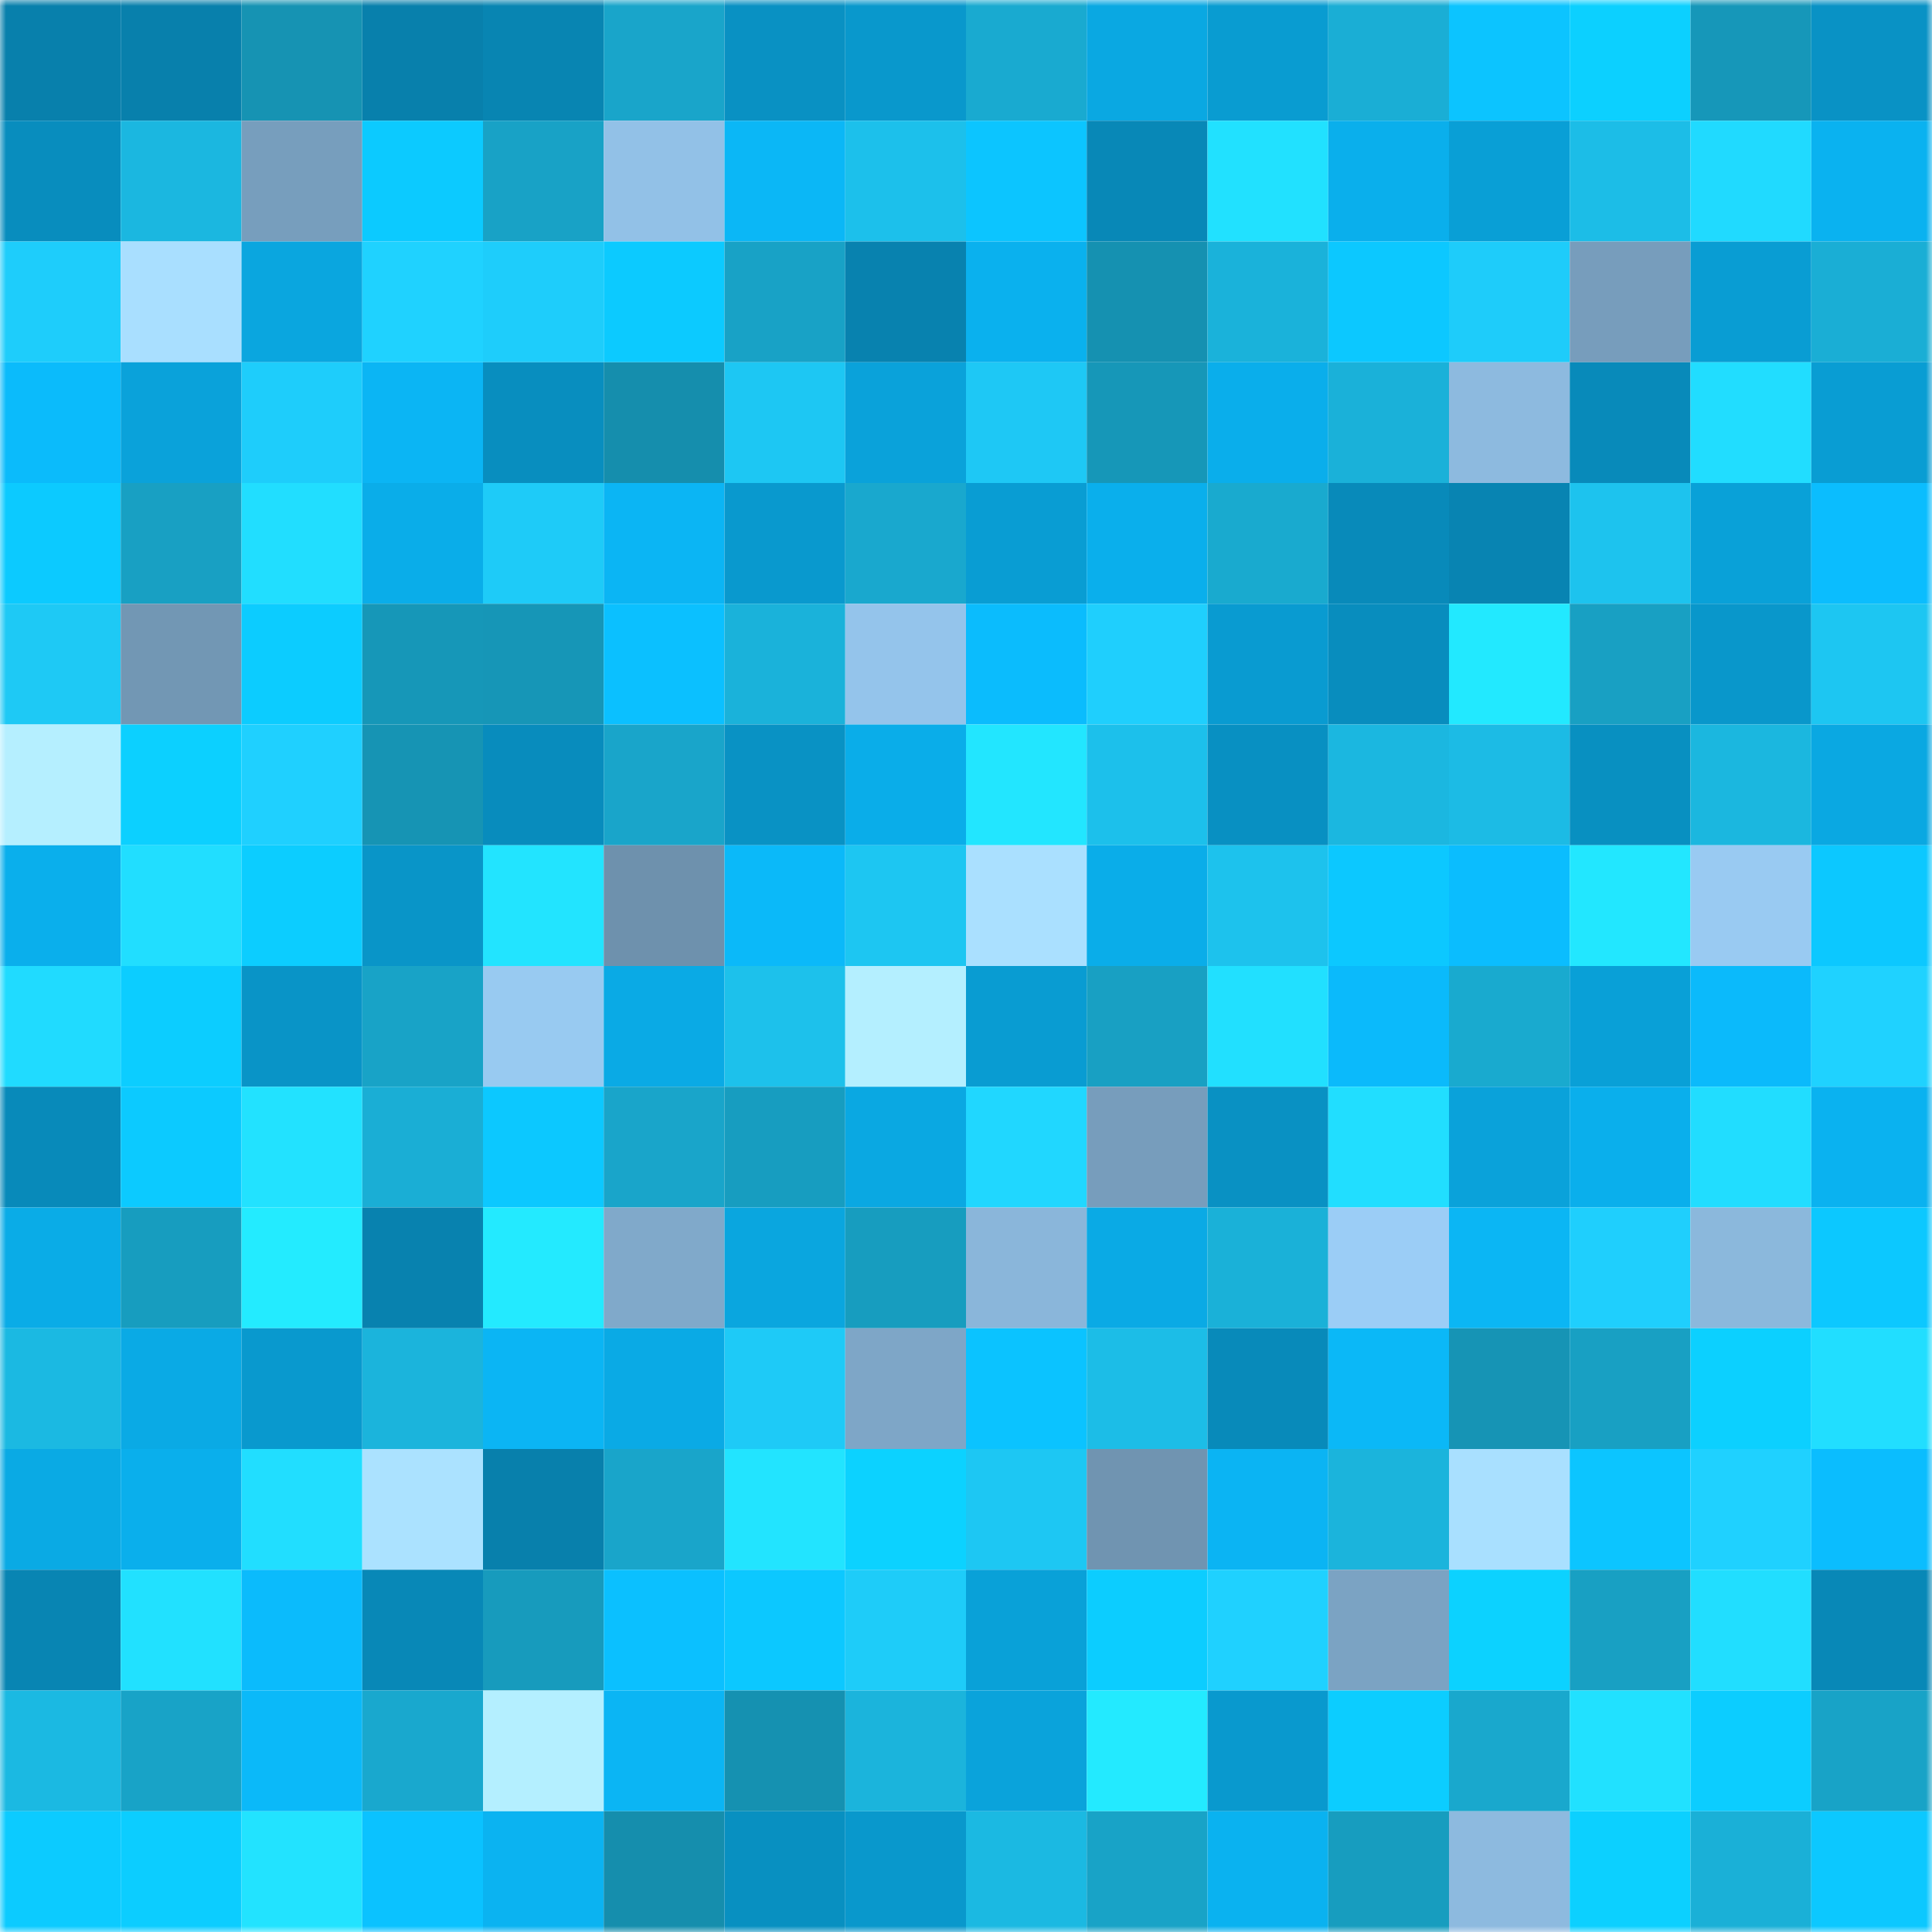 <svg viewBox="0 0 160 160" fill="none" role="img" xmlns="http://www.w3.org/2000/svg" width="240" height="240" name="ens%2Ciruner.eth"><mask id="1543592956" mask-type="alpha" maskUnits="userSpaceOnUse" x="0" y="0" width="160" height="160"><rect width="160" height="160" fill="#FFFFFF"></rect></mask><g mask="url(#1543592956)"><rect x="0" y="0" width="10" height="10" fill="#0880ac"></rect><rect x="10" y="0" width="10" height="10" fill="#0880ac"></rect><rect x="20" y="0" width="10" height="10" fill="#1693b3"></rect><rect x="30" y="0" width="10" height="10" fill="#0880ac"></rect><rect x="40" y="0" width="10" height="10" fill="#0885b2"></rect><rect x="50" y="0" width="10" height="10" fill="#19a5ca"></rect><rect x="60" y="0" width="10" height="10" fill="#0991c3"></rect><rect x="70" y="0" width="10" height="10" fill="#0998cc"></rect><rect x="80" y="0" width="10" height="10" fill="#19aad0"></rect><rect x="90" y="0" width="10" height="10" fill="#0aa8e2"></rect><rect x="100" y="0" width="10" height="10" fill="#099cd1"></rect><rect x="110" y="0" width="10" height="10" fill="#1aaed5"></rect><rect x="120" y="0" width="10" height="10" fill="#0cc4ff"></rect><rect x="130" y="0" width="10" height="10" fill="#0cd0ff"></rect><rect x="140" y="0" width="10" height="10" fill="#1697b9"></rect><rect x="150" y="0" width="10" height="10" fill="#0992c5"></rect><rect x="0" y="10" width="10" height="10" fill="#088dbe"></rect><rect x="10" y="10" width="10" height="10" fill="#1bb7e0"></rect><rect x="20" y="10" width="10" height="10" fill="#779ebd"></rect><rect x="30" y="10" width="10" height="10" fill="#0ccaff"></rect><rect x="40" y="10" width="10" height="10" fill="#18a2c6"></rect><rect x="50" y="10" width="10" height="10" fill="#92c1e7"></rect><rect x="60" y="10" width="10" height="10" fill="#0bb7f6"></rect><rect x="70" y="10" width="10" height="10" fill="#1cc0eb"></rect><rect x="80" y="10" width="10" height="10" fill="#0cc5ff"></rect><rect x="90" y="10" width="10" height="10" fill="#0888b7"></rect><rect x="100" y="10" width="10" height="10" fill="#21e1ff"></rect><rect x="110" y="10" width="10" height="10" fill="#0aafec"></rect><rect x="120" y="10" width="10" height="10" fill="#099fd6"></rect><rect x="130" y="10" width="10" height="10" fill="#1cbde7"></rect><rect x="140" y="10" width="10" height="10" fill="#20daff"></rect><rect x="150" y="10" width="10" height="10" fill="#0ab2f0"></rect><rect x="0" y="20" width="10" height="10" fill="#1ecdfb"></rect><rect x="10" y="20" width="10" height="10" fill="#a9dfff"></rect><rect x="20" y="20" width="10" height="10" fill="#0aa6df"></rect><rect x="30" y="20" width="10" height="10" fill="#1fd2ff"></rect><rect x="40" y="20" width="10" height="10" fill="#1ecdfb"></rect><rect x="50" y="20" width="10" height="10" fill="#0ccaff"></rect><rect x="60" y="20" width="10" height="10" fill="#18a2c6"></rect><rect x="70" y="20" width="10" height="10" fill="#0882af"></rect><rect x="80" y="20" width="10" height="10" fill="#0ab1ee"></rect><rect x="90" y="20" width="10" height="10" fill="#1591b1"></rect><rect x="100" y="20" width="10" height="10" fill="#1ab2da"></rect><rect x="110" y="20" width="10" height="10" fill="#0cc8ff"></rect><rect x="120" y="20" width="10" height="10" fill="#1eccfa"></rect><rect x="130" y="20" width="10" height="10" fill="#779dbc"></rect><rect x="140" y="20" width="10" height="10" fill="#099dd3"></rect><rect x="150" y="20" width="10" height="10" fill="#1aaed5"></rect><rect x="0" y="30" width="10" height="10" fill="#0bbbfb"></rect><rect x="10" y="30" width="10" height="10" fill="#0aa2da"></rect><rect x="20" y="30" width="10" height="10" fill="#1ecdfb"></rect><rect x="30" y="30" width="10" height="10" fill="#0bb5f4"></rect><rect x="40" y="30" width="10" height="10" fill="#088ebf"></rect><rect x="50" y="30" width="10" height="10" fill="#158ead"></rect><rect x="60" y="30" width="10" height="10" fill="#1dc7f3"></rect><rect x="70" y="30" width="10" height="10" fill="#0aa2da"></rect><rect x="80" y="30" width="10" height="10" fill="#1ec8f5"></rect><rect x="90" y="30" width="10" height="10" fill="#1697b8"></rect><rect x="100" y="30" width="10" height="10" fill="#0aaeeb"></rect><rect x="110" y="30" width="10" height="10" fill="#1ab1d9"></rect><rect x="120" y="30" width="10" height="10" fill="#8dbadf"></rect><rect x="130" y="30" width="10" height="10" fill="#088aba"></rect><rect x="140" y="30" width="10" height="10" fill="#21ddff"></rect><rect x="150" y="30" width="10" height="10" fill="#099dd3"></rect><rect x="0" y="40" width="10" height="10" fill="#0ccaff"></rect><rect x="10" y="40" width="10" height="10" fill="#18a0c3"></rect><rect x="20" y="40" width="10" height="10" fill="#21deff"></rect><rect x="30" y="40" width="10" height="10" fill="#0aade9"></rect><rect x="40" y="40" width="10" height="10" fill="#1ecbf8"></rect><rect x="50" y="40" width="10" height="10" fill="#0bb5f4"></rect><rect x="60" y="40" width="10" height="10" fill="#0999ce"></rect><rect x="70" y="40" width="10" height="10" fill="#19a8ce"></rect><rect x="80" y="40" width="10" height="10" fill="#099dd3"></rect><rect x="90" y="40" width="10" height="10" fill="#0aafec"></rect><rect x="100" y="40" width="10" height="10" fill="#19aacf"></rect><rect x="110" y="40" width="10" height="10" fill="#088aba"></rect><rect x="120" y="40" width="10" height="10" fill="#0884b2"></rect><rect x="130" y="40" width="10" height="10" fill="#1dc3ee"></rect><rect x="140" y="40" width="10" height="10" fill="#09a1d8"></rect><rect x="150" y="40" width="10" height="10" fill="#0bbdfe"></rect><rect x="0" y="50" width="10" height="10" fill="#1ec9f5"></rect><rect x="10" y="50" width="10" height="10" fill="#7297b4"></rect><rect x="20" y="50" width="10" height="10" fill="#0cccff"></rect><rect x="30" y="50" width="10" height="10" fill="#1697b8"></rect><rect x="40" y="50" width="10" height="10" fill="#1696b7"></rect><rect x="50" y="50" width="10" height="10" fill="#0bc0ff"></rect><rect x="60" y="50" width="10" height="10" fill="#1ab2da"></rect><rect x="70" y="50" width="10" height="10" fill="#94c4eb"></rect><rect x="80" y="50" width="10" height="10" fill="#0bbcfd"></rect><rect x="90" y="50" width="10" height="10" fill="#1fcffd"></rect><rect x="100" y="50" width="10" height="10" fill="#099bd1"></rect><rect x="110" y="50" width="10" height="10" fill="#088dbe"></rect><rect x="120" y="50" width="10" height="10" fill="#22e9ff"></rect><rect x="130" y="50" width="10" height="10" fill="#18a0c3"></rect><rect x="140" y="50" width="10" height="10" fill="#0997cb"></rect><rect x="150" y="50" width="10" height="10" fill="#1dc6f2"></rect><rect x="0" y="60" width="10" height="10" fill="#b5efff"></rect><rect x="10" y="60" width="10" height="10" fill="#0cd0ff"></rect><rect x="20" y="60" width="10" height="10" fill="#1fd0ff"></rect><rect x="30" y="60" width="10" height="10" fill="#1694b4"></rect><rect x="40" y="60" width="10" height="10" fill="#088cbd"></rect><rect x="50" y="60" width="10" height="10" fill="#19a5ca"></rect><rect x="60" y="60" width="10" height="10" fill="#0992c4"></rect><rect x="70" y="60" width="10" height="10" fill="#0aade9"></rect><rect x="80" y="60" width="10" height="10" fill="#22e6ff"></rect><rect x="90" y="60" width="10" height="10" fill="#1cc0eb"></rect><rect x="100" y="60" width="10" height="10" fill="#0890c2"></rect><rect x="110" y="60" width="10" height="10" fill="#1bb7e0"></rect><rect x="120" y="60" width="10" height="10" fill="#1cbbe5"></rect><rect x="130" y="60" width="10" height="10" fill="#0890c1"></rect><rect x="140" y="60" width="10" height="10" fill="#1bb7df"></rect><rect x="150" y="60" width="10" height="10" fill="#0aa8e2"></rect><rect x="0" y="70" width="10" height="10" fill="#0aafec"></rect><rect x="10" y="70" width="10" height="10" fill="#21deff"></rect><rect x="20" y="70" width="10" height="10" fill="#0ccdff"></rect><rect x="30" y="70" width="10" height="10" fill="#0995c8"></rect><rect x="40" y="70" width="10" height="10" fill="#22e4ff"></rect><rect x="50" y="70" width="10" height="10" fill="#6e91ad"></rect><rect x="60" y="70" width="10" height="10" fill="#0bb9f9"></rect><rect x="70" y="70" width="10" height="10" fill="#1dc6f2"></rect><rect x="80" y="70" width="10" height="10" fill="#aae0ff"></rect><rect x="90" y="70" width="10" height="10" fill="#0aade9"></rect><rect x="100" y="70" width="10" height="10" fill="#1dc2ed"></rect><rect x="110" y="70" width="10" height="10" fill="#0cc8ff"></rect><rect x="120" y="70" width="10" height="10" fill="#0bbdfe"></rect><rect x="130" y="70" width="10" height="10" fill="#22e7ff"></rect><rect x="140" y="70" width="10" height="10" fill="#99caf2"></rect><rect x="150" y="70" width="10" height="10" fill="#0cc8ff"></rect><rect x="0" y="80" width="10" height="10" fill="#20dbff"></rect><rect x="10" y="80" width="10" height="10" fill="#0ccdff"></rect><rect x="20" y="80" width="10" height="10" fill="#0994c7"></rect><rect x="30" y="80" width="10" height="10" fill="#18a3c7"></rect><rect x="40" y="80" width="10" height="10" fill="#98caf1"></rect><rect x="50" y="80" width="10" height="10" fill="#0aaae5"></rect><rect x="60" y="80" width="10" height="10" fill="#1dc1eb"></rect><rect x="70" y="80" width="10" height="10" fill="#b4efff"></rect><rect x="80" y="80" width="10" height="10" fill="#099cd2"></rect><rect x="90" y="80" width="10" height="10" fill="#18a0c3"></rect><rect x="100" y="80" width="10" height="10" fill="#21e0ff"></rect><rect x="110" y="80" width="10" height="10" fill="#0bbafb"></rect><rect x="120" y="80" width="10" height="10" fill="#19aacf"></rect><rect x="130" y="80" width="10" height="10" fill="#09a0d7"></rect><rect x="140" y="80" width="10" height="10" fill="#0bbafb"></rect><rect x="150" y="80" width="10" height="10" fill="#1fd2ff"></rect><rect x="0" y="90" width="10" height="10" fill="#088aba"></rect><rect x="10" y="90" width="10" height="10" fill="#0ccaff"></rect><rect x="20" y="90" width="10" height="10" fill="#22e2ff"></rect><rect x="30" y="90" width="10" height="10" fill="#1aaed5"></rect><rect x="40" y="90" width="10" height="10" fill="#0cc8ff"></rect><rect x="50" y="90" width="10" height="10" fill="#19a5ca"></rect><rect x="60" y="90" width="10" height="10" fill="#179dc0"></rect><rect x="70" y="90" width="10" height="10" fill="#0aa8e2"></rect><rect x="80" y="90" width="10" height="10" fill="#20d7ff"></rect><rect x="90" y="90" width="10" height="10" fill="#779dbc"></rect><rect x="100" y="90" width="10" height="10" fill="#0991c3"></rect><rect x="110" y="90" width="10" height="10" fill="#21deff"></rect><rect x="120" y="90" width="10" height="10" fill="#0aa2da"></rect><rect x="130" y="90" width="10" height="10" fill="#0aafec"></rect><rect x="140" y="90" width="10" height="10" fill="#21ddff"></rect><rect x="150" y="90" width="10" height="10" fill="#0ab2f0"></rect><rect x="0" y="100" width="10" height="10" fill="#0aace7"></rect><rect x="10" y="100" width="10" height="10" fill="#179dbf"></rect><rect x="20" y="100" width="10" height="10" fill="#23ebff"></rect><rect x="30" y="100" width="10" height="10" fill="#0882af"></rect><rect x="40" y="100" width="10" height="10" fill="#23eaff"></rect><rect x="50" y="100" width="10" height="10" fill="#80a9ca"></rect><rect x="60" y="100" width="10" height="10" fill="#0aa6df"></rect><rect x="70" y="100" width="10" height="10" fill="#179dbf"></rect><rect x="80" y="100" width="10" height="10" fill="#8ab6da"></rect><rect x="90" y="100" width="10" height="10" fill="#0aaae5"></rect><rect x="100" y="100" width="10" height="10" fill="#1ab1d8"></rect><rect x="110" y="100" width="10" height="10" fill="#9bcdf6"></rect><rect x="120" y="100" width="10" height="10" fill="#0bb6f4"></rect><rect x="130" y="100" width="10" height="10" fill="#1fcffd"></rect><rect x="140" y="100" width="10" height="10" fill="#8bb8dc"></rect><rect x="150" y="100" width="10" height="10" fill="#0cc8ff"></rect><rect x="0" y="110" width="10" height="10" fill="#1bb9e2"></rect><rect x="10" y="110" width="10" height="10" fill="#0aaae5"></rect><rect x="20" y="110" width="10" height="10" fill="#0999ce"></rect><rect x="30" y="110" width="10" height="10" fill="#1bb4dc"></rect><rect x="40" y="110" width="10" height="10" fill="#0bb5f4"></rect><rect x="50" y="110" width="10" height="10" fill="#0aaae5"></rect><rect x="60" y="110" width="10" height="10" fill="#1ecaf7"></rect><rect x="70" y="110" width="10" height="10" fill="#7ea6c7"></rect><rect x="80" y="110" width="10" height="10" fill="#0bc3ff"></rect><rect x="90" y="110" width="10" height="10" fill="#1cbde7"></rect><rect x="100" y="110" width="10" height="10" fill="#088aba"></rect><rect x="110" y="110" width="10" height="10" fill="#0bb8f7"></rect><rect x="120" y="110" width="10" height="10" fill="#1694b5"></rect><rect x="130" y="110" width="10" height="10" fill="#18a0c3"></rect><rect x="140" y="110" width="10" height="10" fill="#0cd0ff"></rect><rect x="150" y="110" width="10" height="10" fill="#21deff"></rect><rect x="0" y="120" width="10" height="10" fill="#0aaae4"></rect><rect x="10" y="120" width="10" height="10" fill="#0aafec"></rect><rect x="20" y="120" width="10" height="10" fill="#21deff"></rect><rect x="30" y="120" width="10" height="10" fill="#abe2ff"></rect><rect x="40" y="120" width="10" height="10" fill="#0880ac"></rect><rect x="50" y="120" width="10" height="10" fill="#19a5ca"></rect><rect x="60" y="120" width="10" height="10" fill="#22e4ff"></rect><rect x="70" y="120" width="10" height="10" fill="#0cd2ff"></rect><rect x="80" y="120" width="10" height="10" fill="#1dc7f3"></rect><rect x="90" y="120" width="10" height="10" fill="#7094b1"></rect><rect x="100" y="120" width="10" height="10" fill="#0bb4f3"></rect><rect x="110" y="120" width="10" height="10" fill="#1bb4dc"></rect><rect x="120" y="120" width="10" height="10" fill="#a9e0ff"></rect><rect x="130" y="120" width="10" height="10" fill="#0cc5ff"></rect><rect x="140" y="120" width="10" height="10" fill="#1fd1ff"></rect><rect x="150" y="120" width="10" height="10" fill="#0bbdfe"></rect><rect x="0" y="130" width="10" height="10" fill="#0885b3"></rect><rect x="10" y="130" width="10" height="10" fill="#21e1ff"></rect><rect x="20" y="130" width="10" height="10" fill="#0bbbfc"></rect><rect x="30" y="130" width="10" height="10" fill="#0888b7"></rect><rect x="40" y="130" width="10" height="10" fill="#179bbd"></rect><rect x="50" y="130" width="10" height="10" fill="#0bc0ff"></rect><rect x="60" y="130" width="10" height="10" fill="#0cc8ff"></rect><rect x="70" y="130" width="10" height="10" fill="#1eccf9"></rect><rect x="80" y="130" width="10" height="10" fill="#09a1d8"></rect><rect x="90" y="130" width="10" height="10" fill="#0ccdff"></rect><rect x="100" y="130" width="10" height="10" fill="#1fd1ff"></rect><rect x="110" y="130" width="10" height="10" fill="#7ba3c3"></rect><rect x="120" y="130" width="10" height="10" fill="#0cd2ff"></rect><rect x="130" y="130" width="10" height="10" fill="#18a0c3"></rect><rect x="140" y="130" width="10" height="10" fill="#21deff"></rect><rect x="150" y="130" width="10" height="10" fill="#0888b7"></rect><rect x="0" y="140" width="10" height="10" fill="#1bb9e2"></rect><rect x="10" y="140" width="10" height="10" fill="#18a3c7"></rect><rect x="20" y="140" width="10" height="10" fill="#0bb9f9"></rect><rect x="30" y="140" width="10" height="10" fill="#19a8ce"></rect><rect x="40" y="140" width="10" height="10" fill="#b4efff"></rect><rect x="50" y="140" width="10" height="10" fill="#0bb5f4"></rect><rect x="60" y="140" width="10" height="10" fill="#1591b1"></rect><rect x="70" y="140" width="10" height="10" fill="#1bb4dc"></rect><rect x="80" y="140" width="10" height="10" fill="#0aa3db"></rect><rect x="90" y="140" width="10" height="10" fill="#23eaff"></rect><rect x="100" y="140" width="10" height="10" fill="#0999ce"></rect><rect x="110" y="140" width="10" height="10" fill="#0ccdff"></rect><rect x="120" y="140" width="10" height="10" fill="#19a8cd"></rect><rect x="130" y="140" width="10" height="10" fill="#21e1ff"></rect><rect x="140" y="140" width="10" height="10" fill="#0ccdff"></rect><rect x="150" y="140" width="10" height="10" fill="#18a3c7"></rect><rect x="0" y="150" width="10" height="10" fill="#0ccbff"></rect><rect x="10" y="150" width="10" height="10" fill="#0ccdff"></rect><rect x="20" y="150" width="10" height="10" fill="#22e3ff"></rect><rect x="30" y="150" width="10" height="10" fill="#0bc2ff"></rect><rect x="40" y="150" width="10" height="10" fill="#0bb3f1"></rect><rect x="50" y="150" width="10" height="10" fill="#158ead"></rect><rect x="60" y="150" width="10" height="10" fill="#0890c1"></rect><rect x="70" y="150" width="10" height="10" fill="#0998cc"></rect><rect x="80" y="150" width="10" height="10" fill="#1bb9e2"></rect><rect x="90" y="150" width="10" height="10" fill="#18a3c7"></rect><rect x="100" y="150" width="10" height="10" fill="#0ab2f0"></rect><rect x="110" y="150" width="10" height="10" fill="#179dbf"></rect><rect x="120" y="150" width="10" height="10" fill="#8dbadf"></rect><rect x="130" y="150" width="10" height="10" fill="#0cd0ff"></rect><rect x="140" y="150" width="10" height="10" fill="#1ab0d7"></rect><rect x="150" y="150" width="10" height="10" fill="#0cc8ff"></rect></g></svg>